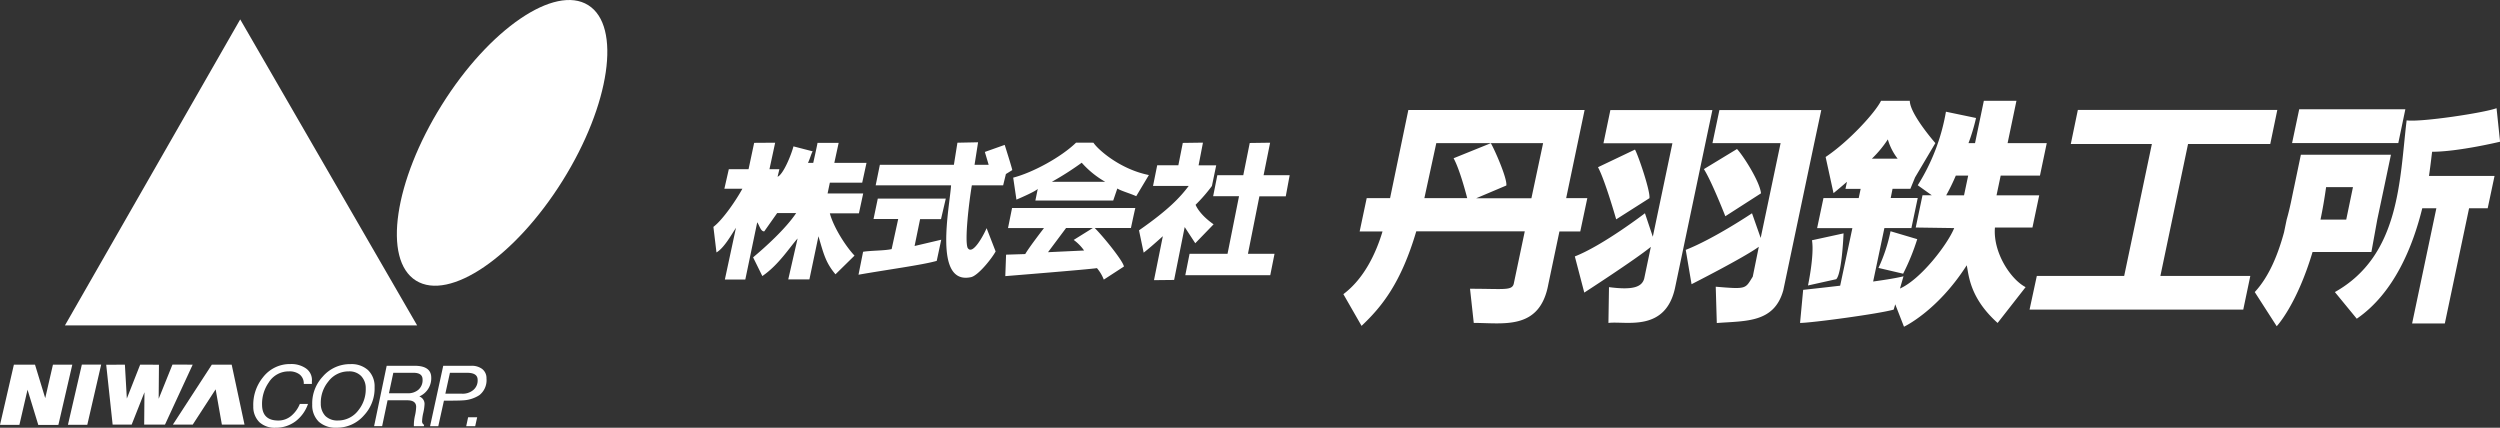 <svg xmlns="http://www.w3.org/2000/svg" viewBox="0 0 709.17 121.34"><rect x="0" y="0" width="709.17" height="121.34" fill="#333333" stroke="none"/><g id="レイヤー_2" data-name="レイヤー 2"><g id="レイヤー_1-2" data-name="レイヤー 1"><polygon points="68.14 5.5 18.42 92.31 118.33 92.31 68.14 5.5" style="fill:#fff"/><path d="M125.31,29.79C138.79,8.21,157.39-4.47,166.86,1.46s6.21,28.23-7.27,49.8S127.51,85.52,118,79.6,111.83,51.36,125.31,29.79Z" style="fill:#fff"/><path d="M88.47,108.2v.71h-2.3a3.22,3.22,0,0,0-1.22-2.72,4.72,4.72,0,0,0-3-.84,6.64,6.64,0,0,0-5.73,3.16,10.61,10.61,0,0,0-1.88,6.43q.09,4.35,4.61,4.35a5.68,5.68,0,0,0,3.78-1.42,8.64,8.64,0,0,0,2.32-3.28h2.32a10.45,10.45,0,0,1-3.49,4.89,9.32,9.32,0,0,1-5.73,1.86,6.4,6.4,0,0,1-4.59-1.6,6.12,6.12,0,0,1-1.71-4.45A12.33,12.33,0,0,1,74.62,107a9.6,9.6,0,0,1,7.78-3.73,7.28,7.28,0,0,1,4.28,1.16A4,4,0,0,1,88.47,108.2Z" style="fill:#fff"/><path d="M106.26,109.81a11.14,11.14,0,0,1-3,8,10.13,10.13,0,0,1-7.83,3.52,7.1,7.1,0,0,1-5-1.7,6.49,6.49,0,0,1-1.86-4.82,11.12,11.12,0,0,1,3-8,10.17,10.17,0,0,1,7.83-3.52,7,7,0,0,1,5,1.7A6.39,6.39,0,0,1,106.26,109.81Zm-2.51.35a4.93,4.93,0,0,0-1.33-3.52,4.64,4.64,0,0,0-3.51-1.29,7.13,7.13,0,0,0-5.81,2.92A9.41,9.41,0,0,0,91,114.49,5,5,0,0,0,92.3,118a4.85,4.85,0,0,0,3.56,1.28,7.18,7.18,0,0,0,5.81-2.91A9.49,9.49,0,0,0,103.75,110.16Z" style="fill:#fff"/><path d="M122.33,107.06a5.62,5.62,0,0,1-3.39,5.4,2.24,2.24,0,0,1,1.49,2.1,13.08,13.08,0,0,1-.35,2.51,12.14,12.14,0,0,0-.35,2.51,1.11,1.11,0,0,0,.58.94l-.09.37H117.4l0-.27a12.43,12.43,0,0,1,.3-2.66,12.88,12.88,0,0,0,.35-2.55c0-1.24-.87-1.86-2.51-1.86h-5.6l-1.54,7.34h-2.28l3.57-17.13h7.89Q122.28,103.76,122.33,107.06Zm-2.46.59c0-1.27-.88-1.9-2.56-1.9h-5.74l-1.24,5.81h5.35a4.47,4.47,0,0,0,3-1A3.58,3.58,0,0,0,119.87,107.65Z" style="fill:#fff"/><path d="M138,107.35a5.4,5.4,0,0,1-2,4.73,9.32,9.32,0,0,1-4.75,1.49c-.71.06-2.48.09-5.32.09l-1.6,7.23H122l3.73-17.13h8a4.93,4.93,0,0,1,3,.87A3.26,3.26,0,0,1,138,107.35Zm-2.51.4c0-1.34-1-2-3-2h-4.86l-1.3,5.93h4.74a4.65,4.65,0,0,0,3.13-1A3.47,3.47,0,0,0,135.49,107.75Z" style="fill:#fff"/><polygon points="135.36 118.36 134.8 120.89 132.25 120.89 132.79 118.36 135.36 118.36" style="fill:#fff"/><polygon points="28.7 103.42 24.76 120.51 19.27 120.51 23.22 103.42 28.7 103.42" style="fill:#fff"/><polygon points="45.09 103.46 45.01 113.13 48.92 103.42 54.66 103.44 46.8 120.45 40.9 120.45 40.98 111.27 37.35 120.45 31.95 120.45 30.13 103.47 35.43 103.44 35.98 113.05 39.76 103.44 45.09 103.46" style="fill:#fff"/><polygon points="61.17 110.44 54.67 120.45 49.04 120.45 60.09 103.44 65.72 103.44 69.36 120.45 62.94 120.45 61.17 110.44" style="fill:#fff"/><polygon points="20.51 103.44 16.56 120.53 10.86 120.54 7.81 110.55 5.5 120.53 0 120.53 3.94 103.44 9.93 103.44 12.83 112.94 15.02 103.44 20.51 103.44" style="fill:#fff"/><path d="M345.32,49.69h7.36l1.83-9.13,5.78-.08-1.85,9.21,7.4,0-1.11,6h-7.48L354,72h7.54l-1.21,6.07H336.23L337.44,72h10.77l3.26-16.34h-7.34Zm-1.54,3.07a45.5,45.5,0,0,1-4.63,5.33c.11.26,1.11,2.75,5.11,5.54L339.06,69l-3-4.59-3,15-5.71.06L329.86,67c-2.36,2.14-4.38,3.87-5.44,4.67l-1.32-6.33c8.47-5.9,11.71-9.42,14.1-12.6H327.08l1.18-5.86h6l1.26-6.34,5.72-.08L340,46.9h5ZM310,64.68l-7.59,0-5.12,6.86,10.23-.48a12.67,12.67,0,0,0-2.95-3Zm3.51-13.11a26.44,26.44,0,0,1-6.66-5.41,84.68,84.68,0,0,1-8.47,5.41Zm-3.33-11.09c1,1.65,7.27,7.48,15.72,9.17l-3.59,6c-1.85-.83-4.35-1.51-5.36-2.18l-1.17,3.42H293.7l.68-3.32c-.52.65-4.55,2.42-6.05,3.06l-.92-6.24c5.53-1.43,13.58-5.79,17.84-9.93ZM322.06,59c-.26,1-1.25,5.68-1.25,5.68l-10.27,0c2.42,2.4,8.08,9.38,8.28,10.93l-5.71,3.71a11.23,11.23,0,0,0-1.94-3.26c-2.13.35-26,2.27-26,2.27l.22-6.09,5.43-.17c1.28-2.16,5.32-7.37,5.32-7.37h-10.2L287.09,59Zm192,9.14,8.9-1.94c-.29,6.22-1,12-2.09,13l-8,1.78S514.71,72.35,514,68.16Zm22.24-2.54,7.56,2.24a63.54,63.54,0,0,1-4,9.8l-7-1.64A46.14,46.14,0,0,0,536.28,65.62Zm2-20.59a16.34,16.34,0,0,1-2.78-5.47A31.29,31.29,0,0,1,531,45Zm13.75,10.4h5.08l1.18-5.6h-3.51A57.48,57.48,0,0,1,552.06,55.43Zm6.33-14.81h1.87l2.5-12H572l-2.51,12h11.11l-1.93,9.21H567.53l-1.18,5.6h12.11l-1.92,9.14H565.9c-.59,7,4.42,14.68,8.7,16.9l-7.94,10.16c-8-7.16-8.16-13.66-8.76-16.36-8.3,13-17.8,17.43-17.8,17.43l-2.48-6.36-.44,1.5c-4,1.18-23.27,3.77-26.56,3.79l.88-9.39s4.78-.51,10.5-1.18l3.46-16.33h-10l1.8-8.53h10l.55-2.61H523.5l.42-2c-2.2,1.92-3.81,3.22-3.81,3.22l-2.24-10.26c6.58-4.4,14.07-12.58,15.72-15.94h8.16c0,3.74,7.25,12,7.25,12l-5.76,9.73-1.33,3.24h-5.06l-.52,2.61H544l-1.8,8.53h-7.66l-3.19,15.16c3.76-.52,7-1.06,8.61-1.49l-1,3.48c5.95-2.65,13.52-12.55,15.38-17.15l-10.91-.16,1.92-9.14H548l-4-2.85a57.26,57.26,0,0,0,8-20.86l8.54,1.78A54.65,54.65,0,0,1,558.39,40.62ZM453.3,47.43l10.49-5c.94,1.66,4.42,11.88,4.1,13.79l-9.43,6S455.32,51.18,453.3,47.43Zm30.06.53,9.37-5.69c1.78,1.88,6.5,9.3,6.81,12.57l-10.12,6.5S485.61,51.57,483.36,48Zm4.38-16.74h28.9l-2,9.4-8.78,41.74C503.27,91.63,495.25,91,487,91.63l-.3-10.3c8.9.75,8.32.61,10.5-2.85L498.92,70c-4.22,3.08-19.08,10.62-19.08,10.62l-1.65-9.74c8-3.14,18.8-10.38,18.8-10.38l2.46,7,5.65-26.9H485.77Zm-30.93,0h28.94L484.53,37l-9.27,44.16c-2.57,13.32-14.16,9.81-19,10.45l.16-10.16c6.75.89,9.36,0,10-2.48l1.87-8.94C463.84,73.67,449.41,83,449.41,83l-2.68-10.26c8-3.13,19.89-12.25,19.89-12.25l2.23,6.67,5.56-26.52H454.85ZM268.29,56.34l-1.36,5.83H261l-1.56,7.61L267,68,265.72,74c-3.83,1.13-14.61,2.58-22.19,3.93l1.3-6.51c2.3-.37,6.17-.3,8.1-.76l1.86-8.53h-7L249,56.34Zm8.16-9.6h4l-1.08-3.64,5.63-2s2.14,6.75,2.15,7.15l-1.81,1.12-.78,3.21h-8.88c-.8,4.74-2.05,15.31-1.22,17.67,1.42,2.54,4.78-4,5.41-5.53l2.56,6.61c-1.22,2.21-5.11,7-7.08,7.31-10.61,2.16-6-19.61-5.56-26.06H248.4l1.19-5.84h21l1-6.26,5.86-.12Zm-56.56-6.26L218.27,48h2.82l-.52,2.14c1.65-.65,3.93-6.35,4.51-8.62l5.45,1.41c-.44.71-.85,2.36-1.34,3.27h1.5s1.21-5.4,1.21-5.68h6l-1.23,5.68h9.13l-1.22,5.62h-9.18l-.64,3.06h10.1l-1.21,5.63h-8.25c1,3.82,4.4,9.25,7,12L237,77.81c-2.77-3.28-3.34-5.71-4.83-10.8L229.6,79.26h-6l2.65-11.61c-2.33,2.61-5.39,7.52-10,10.66L213.63,73c3.47-2.9,9.24-8.1,12.22-12.56h-5.39l-3.66,5.19c-1,.1-1.41-1.78-2-2.57l-3.38,16.23h-5.8l3.15-14.68c-1.62,2.53-3.47,5.78-5.53,7l-.87-7.25c2.78-2.12,6.59-7.81,8.22-10.82h-5.11L206.74,48h5.6l1.59-7.48Zm9,14.35h-4.81l2.06-3.1h3.52Zm-6.39,0h-2.25L219.4,59c-.8-.43-2.3-4.19-2.38-5.44h2.87l.2-1.52Zm177-23.62h50l-5.23,25h6l-2,9.45h-5.91l-3.14,14.94c-2.39,13.17-12.71,11-21.16,11l-1.06-9.69c9.51,0,11.82.59,12.39-1.35l3.14-14.94H401.75c-4.37,14.78-9.82,21.43-15.52,26.82l-5.16-9C387,79,390.34,71.77,392.18,65.65h-6.49l2-9.45h6.63Zm38.23,9.4h-30.3L404.05,56.2H416.2c-.61-2.36-2.24-8.34-3.86-11.31l10.56-4.27c1,1.65,4.7,10,4.4,12l-8.55,3.62h15.66ZM667.46,53.09h-7.62c-.46,3.32-1,6.38-1.59,9.21h7.3ZM652.21,31h30.11l-2,9.58H650.19Zm30.47,3.14c3.89.59,22.07-2.14,25.51-3.45l1,9.51s-11.85,2.85-19.26,2.85c-.11.42-.33,3-.91,6.86h18.6l-1.94,9.16H700.4l-6.88,32.68h-9.28l6.88-32.68h-4c-2.63,10.68-7.9,24-18.58,31.34l-6.21-7.56C680.86,72.45,680.66,51,682.68,34.17Zm-30,9.76h25.55l-1.92,9.16-1.95,9.21-1.67,9.21H656c-4.52,15.12-10.17,21.06-10.17,21.06l-6.23-9.69c4.15-4.47,6.63-10.82,8.3-16.92l.76-3.66c1-3.46,1.55-6.67,2.11-9.21Zm-74.9,34.38h24.78l7.86-37.44h-23l2-9.65H646l-2,9.65H620.68l-7.85,37.44h25.51l-2,9.55H575.72Z" style="fill:#fff"/></g></g></svg>